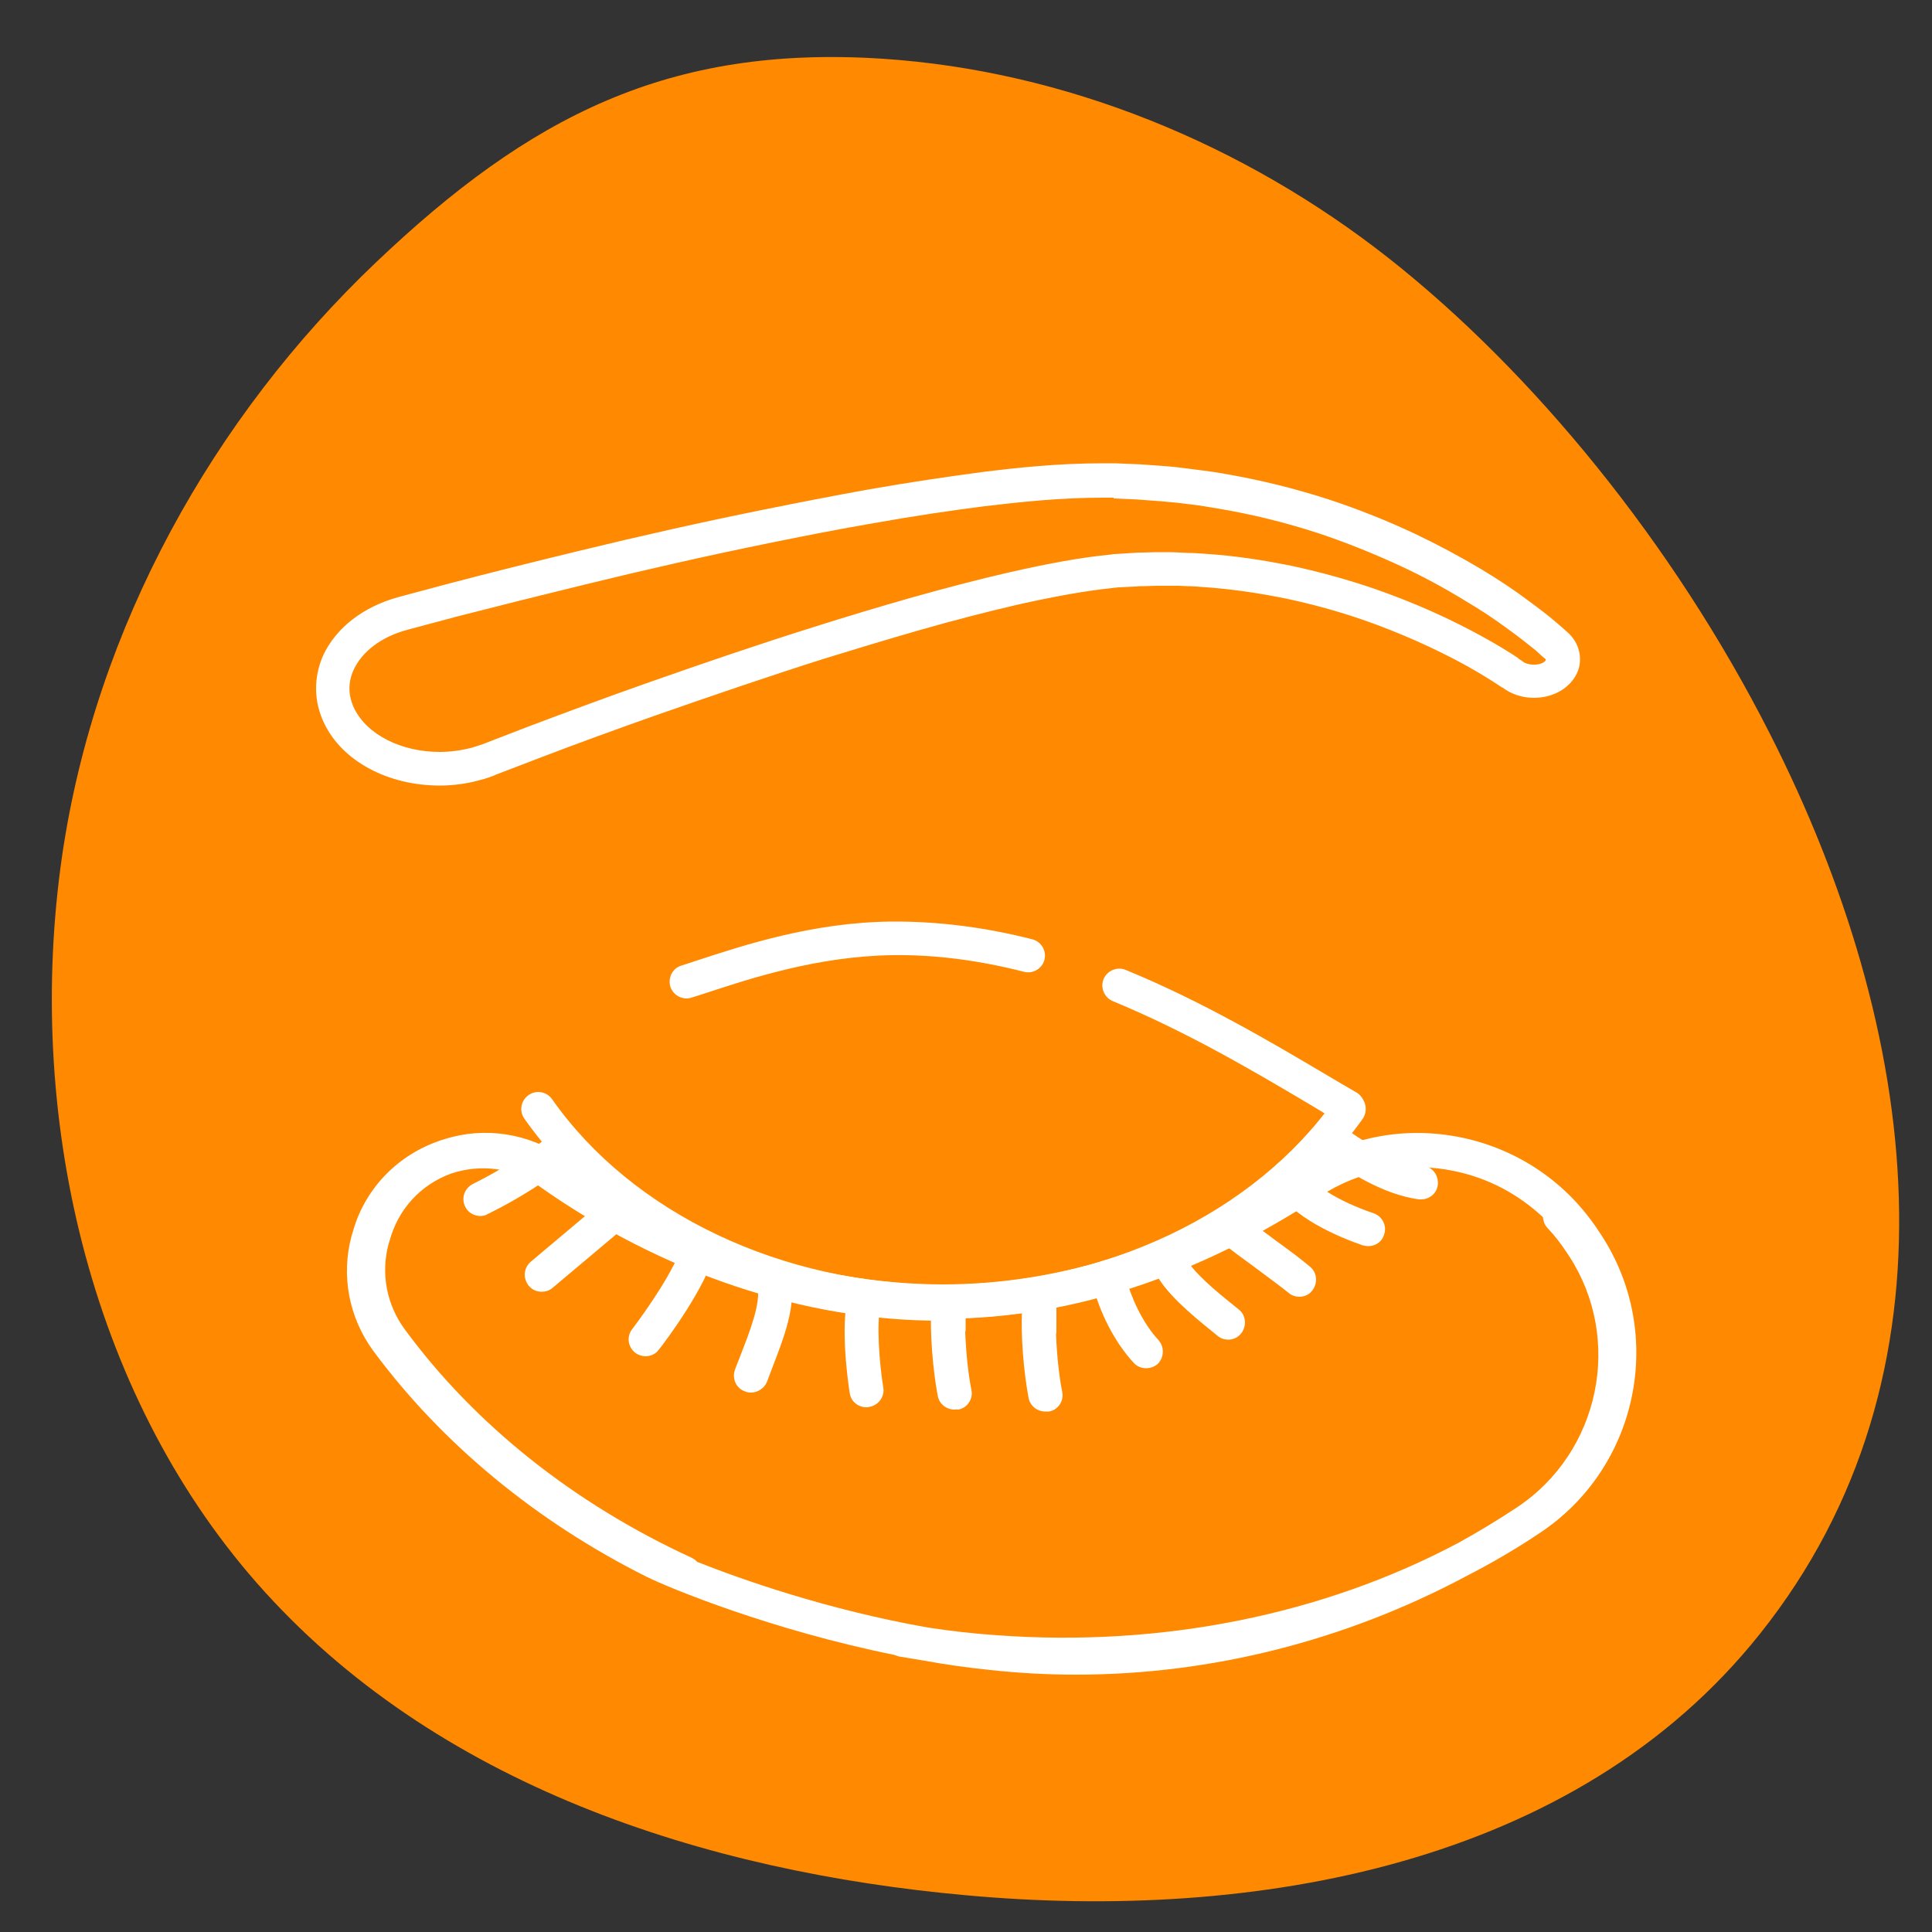 <?xml version="1.0" encoding="UTF-8"?>
<!-- Generator: Adobe Illustrator 27.5.0, SVG Export Plug-In . SVG Version: 6.00 Build 0)  -->
<svg xmlns="http://www.w3.org/2000/svg" xmlns:xlink="http://www.w3.org/1999/xlink" version="1.1" id="Layer_1" x="0px" y="0px" viewBox="0 0 500 500" style="enable-background:new 0 0 500 500;" xml:space="preserve">
<rect x="0" y="0" width="500" height="500" fill="#333333" stroke="none"/>
<style type="text/css">
	.st0{fill:#125959;}
	.st1{fill:#FF8900;}
	.st2{fill:#FFFFFF;}
</style>
<path class="st1" d="M458.1,190c-25.2-49.7-61.6-93.9-98.6-123.1c-37.7-29.7-83.9-48.6-131.1-51.7C173,11.6,137,30.1,97.2,68  c-42,40-72.4,94.2-81.1,153.3C6.4,288,22.9,360,66.4,409.6c46,52.4,115.9,74.8,183.7,80.9c74.4,6.8,157.6-7.6,205.4-67.7  C509,355.7,496.9,266.4,458.1,190z"></path>
<g>
	<path class="st2" d="M113.8,203.3C113.8,203.3,113.8,203.3,113.8,203.3c-13.4,0-25.2-6.3-29.9-16.1c-2.7-5.6-2.8-11.8-0.3-17.5   c3.3-7.2,10.4-12.7,19.6-15.2l12.7-3.4c11.4-3,22.3-5.7,33.4-8.4c16.4-4,32.5-7.6,47.8-10.7c9.4-1.9,18.6-3.7,27.5-5.3   c10.8-1.9,20.4-3.3,29.3-4.5c9.6-1.2,20-2.3,31.5-2.3l3,0c0.1,0,0.2,0,0.3,0l4.6,0.2c1,0,2.3,0.1,3.6,0.2l5.5,0.4   c2.3,0.2,4.5,0.5,6.8,0.8c0.8,0.1,1.6,0.2,2.4,0.3c1.7,0.2,3.5,0.5,5.2,0.8c9.4,1.6,18.6,3.9,27.2,6.7c7.6,2.5,15.1,5.5,22.3,8.9   c5.9,2.8,11.5,5.8,17.2,9.2c4.3,2.6,8.4,5.3,12.1,8.1c2.6,1.9,5.1,3.8,7.3,5.7c1.3,1.1,2.2,1.9,2.5,2.2c2.4,2,3.6,4.7,3.5,7.6   c-0.1,2.9-1.8,5.6-4.4,7.4c-2.1,1.4-4.7,2.2-7.5,2.2c-3.1,0-6-1-8.2-2.7c0,0,0,0-0.1,0c-3.1-2.1-6.5-4.1-8.8-5.4   c-8.3-4.6-17.7-8.8-27.2-12.1c-6.4-2.2-12.9-4-19.5-5.4c-7.2-1.5-14.6-2.6-22.2-3.1c-1.3-0.1-2.5-0.2-3.7-0.2   c-0.7,0-1.5-0.1-2.2-0.1c-1.4,0-2.9,0-4.4,0l-1.4,0l-3.4,0.1c-0.7,0-1.3,0-2.2,0.1l-4.1,0.2c0,0-0.1,0-0.1,0l-1.8,0.2   c-6.7,0.7-14.6,2.1-24.4,4.3c-7.7,1.8-16,3.9-25.4,6.6c-8,2.3-16.3,4.8-24.7,7.4c-13.9,4.4-28.5,9.4-43.4,14.6   c-10.2,3.6-20.1,7.2-30.3,11.1l-11.2,4.3c0,0-0.2,0.1-0.2,0.1c-1.2,0.5-2.4,0.9-3.6,1.2C121,202.8,117.4,203.3,113.8,203.3z    M288.2,128.8l-2.8,0c-11.1,0-21.2,1.1-30.5,2.2c-8.7,1.1-18.2,2.5-28.8,4.4c-8.8,1.5-18,3.3-27.3,5.2   c-15.2,3.1-31.2,6.7-47.5,10.7c-11.1,2.7-21.9,5.4-33.2,8.3l-12.7,3.4c-6.7,1.8-11.7,5.6-13.9,10.4c-1.5,3.3-1.4,6.7,0.2,10   c3.3,6.7,12.1,11.2,22.1,11.2c0,0,0,0,0,0c2.8,0,5.6-0.4,8.3-1.1c1-0.3,1.9-0.6,2.8-0.9l11.4-4.4c10.3-3.9,20.3-7.6,30.5-11.2   c15-5.3,29.7-10.3,43.7-14.7c8.5-2.7,16.9-5.2,24.9-7.5c9.6-2.7,18-4.9,25.9-6.7c10.1-2.3,18.4-3.8,25.4-4.5l0.9-0.1   c0.3-0.1,0.5-0.1,0.8-0.1c0,0,0,0,0,0l4.7-0.3c1-0.1,1.8-0.1,2.5-0.1l3.5-0.1l1.6,0c1.6,0,3.2,0,4.7,0.1c0.8,0,1.5,0.1,2.1,0.1   c1.4,0,2.8,0.1,4.1,0.2c7.9,0.5,15.8,1.7,23.4,3.3c6.9,1.5,13.7,3.4,20.5,5.7c10.1,3.5,19.8,7.8,28.6,12.7c2.5,1.4,6.2,3.5,9.5,5.8   c-0.1-0.1-0.4-0.3-0.9-0.4c0.5,0.2,0.9,0.4,1.4,0.8c1.2,1,4,1.1,5.4,0.2c0.4-0.3,0.5-0.5,0.6-0.6c0,0,0,0,0,0c0,0-0.1-0.2-0.3-0.4   l-0.3-0.2c-0.3-0.3-1-0.9-2.2-2c-2.1-1.7-4.4-3.5-6.9-5.3c-3.5-2.6-7.4-5.2-11.5-7.6c-5.4-3.3-10.8-6.2-16.4-8.8   c-6.9-3.2-14.1-6.1-21.3-8.5c-8.3-2.7-17-4.9-26.1-6.4c-1.6-0.3-3.2-0.5-4.9-0.8c-0.8-0.1-1.6-0.2-2.4-0.3   c-2.1-0.3-4.2-0.5-6.5-0.7l-5.2-0.4c-1.2-0.1-2.4-0.2-3.3-0.2l-4.6-0.2C288.3,128.8,288.3,128.8,288.2,128.8z"></path>
	<g>
		<g>
			<path class="st2" d="M348.9,291c-0.8,0-1.5-0.2-2.2-0.6c-2.3-1.3-4.7-2.7-7.1-4.2c-15.3-9.1-32.7-19.3-51.6-27.1     c-2.2-0.9-3.3-3.5-2.4-5.7c0.9-2.2,3.5-3.3,5.7-2.4c19.5,8,37.2,18.4,52.7,27.6c2.4,1.4,4.7,2.8,7,4.1c2.1,1.2,2.8,3.9,1.6,6     C351.8,290.2,350.4,291,348.9,291z"></path>
			<path class="st2" d="M177.7,258.4c-1.9,0-3.6-1.2-4.2-3c-0.7-2.3,0.5-4.8,2.8-5.5c1.2-0.4,2.6-0.8,4-1.3     c11.9-3.9,30-9.9,50.3-10.1c11.8-0.1,24.1,1.4,36.6,4.6c2.3,0.6,3.7,3,3.1,5.3c-0.6,2.3-3,3.7-5.3,3.1c-11.7-3-23.3-4.5-34.3-4.3     c-18.9,0.3-36.2,5.9-47.7,9.7c-1.5,0.5-2.8,0.9-4.1,1.3C178.6,258.3,178.2,258.4,177.7,258.4z"></path>
			<g>
				<path class="st2" d="M244.1,341.2c-44.4,0-86-19.8-108.4-51.7c-1.4-2-0.9-4.7,1.1-6.1c2-1.4,4.7-0.9,6.1,1.1      c20.8,29.6,59.6,48,101.3,48c41.6,0,80.4-18.4,101.3-48c1.4-2,4.1-2.4,6.1-1.1c2,1.4,2.4,4.1,1.1,6.1      C330,321.4,288.5,341.2,244.1,341.2z"></path>
				<path class="st2" d="M140.2,334.3c-1.3,0-2.5-0.5-3.4-1.6c-1.5-1.9-1.3-4.6,0.6-6.2c3-2.5,6.8-5.7,10.7-9      c3.9-3.3,7.7-6.5,10.7-9c1.9-1.5,4.6-1.3,6.2,0.6c1.5,1.9,1.3,4.6-0.6,6.2c-3,2.5-6.8,5.7-10.7,9c-3.9,3.3-7.7,6.5-10.7,9      C142.2,334,141.2,334.3,140.2,334.3z"></path>
				<path class="st2" d="M167.1,351c-0.9,0-1.9-0.3-2.7-0.9c-1.9-1.5-2.3-4.2-0.8-6.1c3.1-4.1,11.6-16,13-22.3      c0.5-2.4,2.9-3.8,5.2-3.3c2.4,0.5,3.8,2.9,3.3,5.2c-2.1,9.3-13.3,24.1-14.6,25.7C169.7,350.4,168.4,351,167.1,351z"></path>
				<path class="st2" d="M194.3,360.4c-0.5,0-1-0.1-1.5-0.3c-2.3-0.8-3.4-3.3-2.6-5.6c0.4-1.2,1-2.5,1.5-3.9      c2.1-5.4,5.4-13.6,4.3-17.9c-0.6-2.3,0.8-4.7,3.2-5.3c2.3-0.6,4.7,0.8,5.3,3.2c1.8,7-1.8,16-4.6,23.3c-0.5,1.3-1,2.6-1.4,3.7      C197.8,359.3,196.1,360.4,194.3,360.4z"></path>
				<path class="st2" d="M224.2,364.2c-2.1,0-4-1.5-4.3-3.7c-0.3-1.8-2.6-17.5-0.3-25.4c0.7-2.3,3.1-3.6,5.4-3      c2.3,0.7,3.6,3.1,3,5.4c-1.3,4.5-0.4,15.6,0.6,21.6c0.4,2.4-1.3,4.6-3.6,5C224.7,364.2,224.5,364.2,224.2,364.2z"></path>
				<path class="st2" d="M247,364.8c-2,0-3.9-1.4-4.3-3.5c-1.2-6.2-2.2-16.7-1.6-24c0.2-2.3,2.2-4.1,4.6-4c2.4,0.1,4.2,2.1,4.2,4.4      l0,6.3c0,0.3,0,0.5-0.1,0.8c0.2,5.3,0.8,11,1.6,14.9c0.5,2.4-1.1,4.7-3.4,5.1C247.6,364.7,247.3,364.8,247,364.8z"></path>
				<path class="st2" d="M296.6,354.1c-1.2,0-2.4-0.5-3.2-1.4c-4.9-5.3-8.9-13-10.9-21.2c-0.6-2.3,0.9-4.7,3.2-5.3      c2.3-0.6,4.7,0.9,5.3,3.2c1.7,6.7,4.9,13.2,8.8,17.4c1.6,1.8,1.5,4.5-0.2,6.2C298.8,353.7,297.7,354.1,296.6,354.1z"></path>
				<path class="st2" d="M317.9,346.7c-1,0-2-0.3-2.8-1l-1.6-1.3c-5.2-4.2-12.2-10-14.8-15.6c-1-2.2,0-4.8,2.2-5.8      c2.2-1,4.8,0,5.8,2.2c1.7,3.8,8.3,9.2,12.3,12.4l1.6,1.3c1.9,1.5,2.1,4.3,0.6,6.2C320.4,346.1,319.2,346.7,317.9,346.7z"></path>
				<path class="st2" d="M336.3,335.6c-1,0-2-0.3-2.8-1c-2.1-1.7-5.4-4.1-8.6-6.5c-3.3-2.4-6.7-4.9-9-6.8c-1.9-1.5-2.1-4.3-0.6-6.2      c1.5-1.9,4.3-2.1,6.2-0.6c2.1,1.7,5.4,4.1,8.6,6.5c3.3,2.4,6.7,4.9,8.9,6.8c1.9,1.5,2.1,4.3,0.6,6.2      C338.8,335.1,337.5,335.6,336.3,335.6z"></path>
				<path class="st2" d="M354.1,322.5c-0.5,0-0.9-0.1-1.4-0.2c-5.5-1.9-18.8-7.1-23.2-15.7c-1.1-2.2-0.2-4.8,1.9-5.9      c2.2-1.1,4.8-0.2,5.9,1.9c2,3.9,9.1,8.3,18.2,11.4c2.3,0.8,3.5,3.3,2.7,5.5C357.7,321.4,355.9,322.5,354.1,322.5z"></path>
				<path class="st2" d="M367.8,310.4c-0.2,0-0.4,0-0.6,0c-9.2-1.3-17.7-6.7-25.6-12.2c-2-1.4-2.4-4.1-1.1-6.1      c1.4-2,4.1-2.4,6.1-1.1c6.5,4.6,14.1,9.6,21.8,10.7c2.4,0.3,4,2.6,3.7,5C371.8,308.9,369.9,310.4,367.8,310.4z"></path>
				<path class="st2" d="M124.3,314.7c-1.6,0-3.2-0.9-3.9-2.4c-1.1-2.2-0.2-4.8,2-5.9c7.2-3.6,14.1-7.9,20.4-12.9      c1.9-1.5,4.6-1.2,6.1,0.7c1.5,1.9,1.2,4.6-0.7,6.1c-6.8,5.4-14.2,10.1-22,13.9C125.6,314.6,124.9,314.7,124.3,314.7z"></path>
				<path class="st2" d="M270.5,365.3c-2,0-3.9-1.4-4.3-3.5c-1.2-6.2-2.2-16.7-1.6-24c0.2-2.3,2.2-4.1,4.6-4      c2.4,0.1,4.2,2.1,4.2,4.4l0,6.3c0,0.3,0,0.5-0.1,0.8c0.2,5.3,0.8,11,1.6,14.9c0.5,2.4-1.1,4.7-3.4,5.1      C271,365.3,270.7,365.3,270.5,365.3z"></path>
			</g>
		</g>
		<path class="st2" d="M414.4,319.6l-0.6-0.9c-8.2-12.6-20.8-21.2-35.5-24.3c-14.5-3-29.2-0.3-41.5,7.8    c-30.6,20-61.8,30.2-92.8,30.2c-33,0-67.9-11.7-98-32.8c-9.1-6.3-20.5-8.1-30.9-4.8c-0.7,0.2-1.4,0.4-2.1,0.7    c-10.7,3.9-18.9,12.7-21.8,23.7l-0.2,0.6c-2.8,10.3-0.7,21.2,5.6,29.8c17.6,23.8,42,44.1,70.8,58.5c5.9,2.9,32,13.7,64.1,20.2    c0.4,0.2,0.8,0.3,1.2,0.4c2.2,0.4,4.4,0.7,6.6,1.1c5.5,1,11.2,1.8,17,2.4c7.4,0.8,14.8,1.2,22.2,1.2c34.9,0,69.6-8.8,100.8-25.4    c6.6-3.4,13-7.1,19.1-11.2C424,379.9,431.2,345.3,414.4,319.6z M341.6,309.6c10.3-6.8,22.8-9.1,34.9-6.5c8.7,1.8,16.5,6,22.8,11.9    c0.1,1,0.4,1.9,1.1,2.7c1.9,2,3.6,4.2,5.1,6.5l0.6,0.9c14,21.5,8,50.7-13.5,65c-5,3.3-10.1,6.4-15.2,9.2    c-35,18.6-76.7,27-119.3,23.9c-6-0.4-12.1-1.1-18-2c-26-4.6-48.1-12.4-59.7-17c-0.4-0.5-0.9-0.8-1.5-1.1c-30.4-14-56-34.4-74.1-59    c-4.8-6.5-6.3-14.6-4.2-22.3l0.2-0.6c2.2-8.2,8-14.6,16-17.5c7.9-2.6,16.2-1.4,22.9,3.4c31.7,22.4,68.5,34.7,103.5,34.7    c0.7,0,1.3-0.2,1.9-0.5C277.3,341,309.9,330.4,341.6,309.6z"></path>
	</g>
</g>
</svg>
